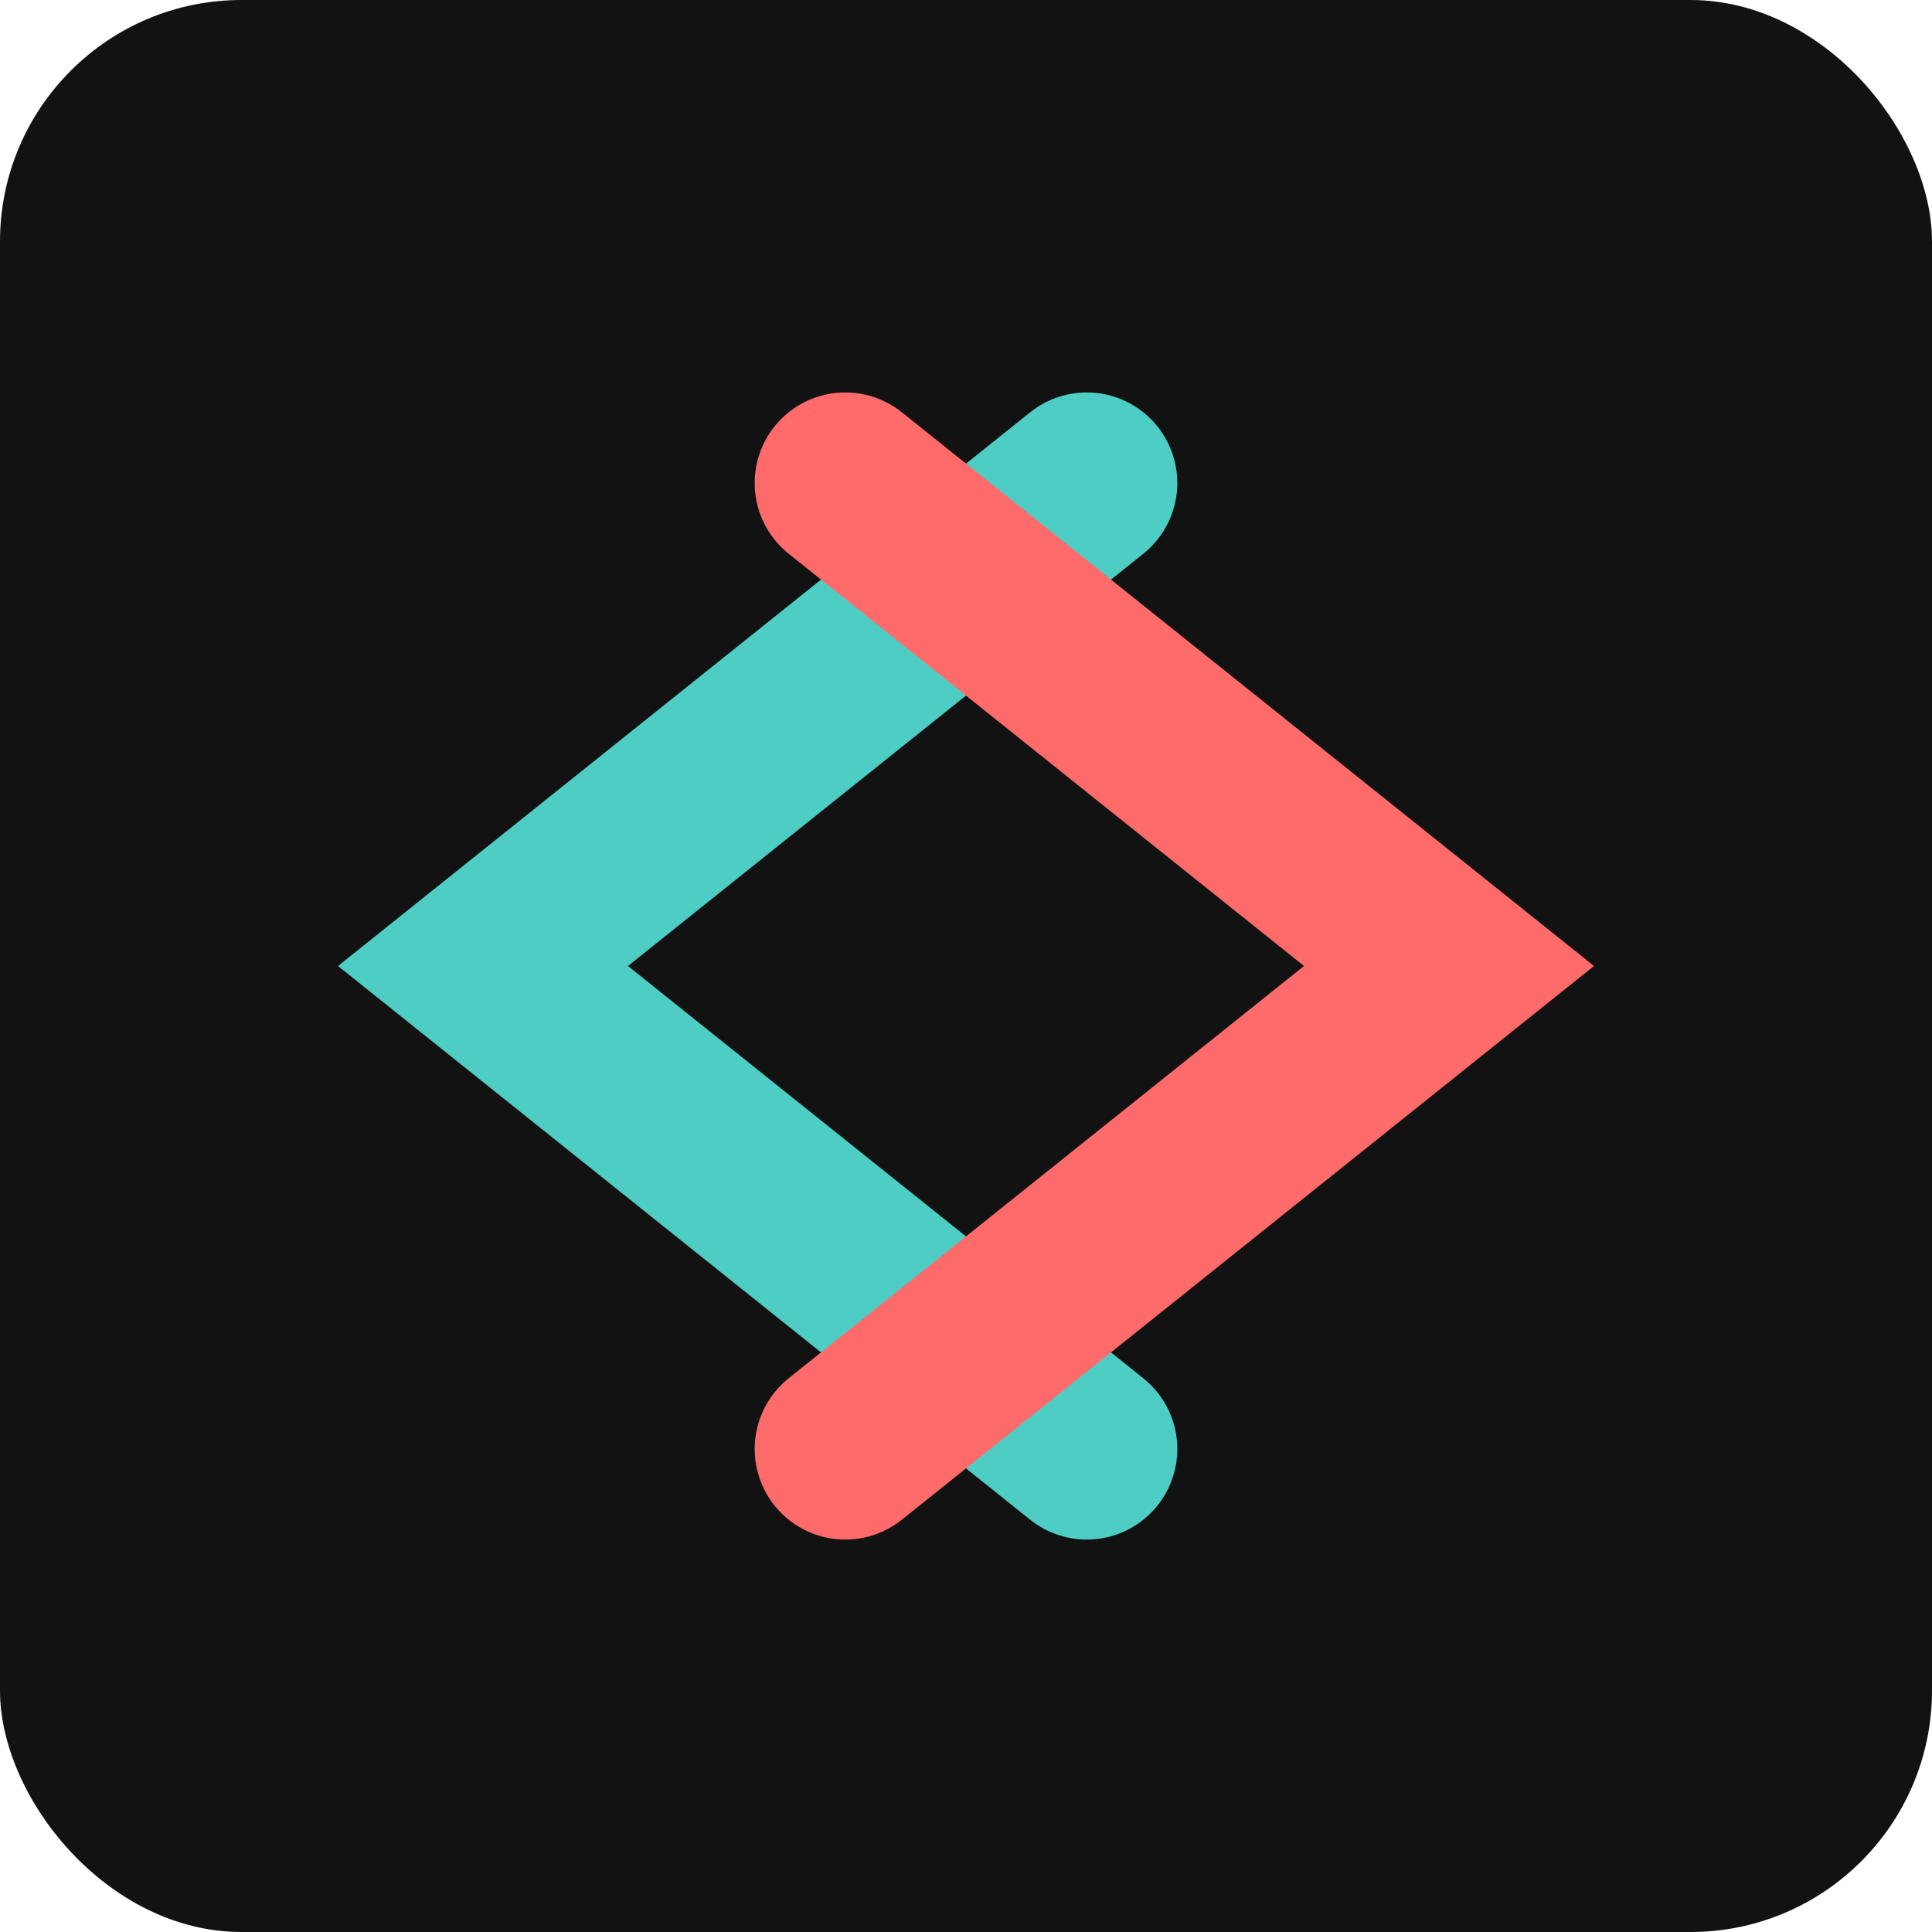 <svg width="32" height="32" viewBox="0 0 32 32" fill="none" xmlns="http://www.w3.org/2000/svg">
  <rect width="32" height="32" rx="4" fill="#121212"/>
  <path d="M18 8L8 16L18 24" stroke="#4ecdc4" stroke-width="3" stroke-linecap="round"/>
  <path d="M14 8L24 16L14 24" stroke="#ff6b6b" stroke-width="3" stroke-linecap="round"/>
</svg>